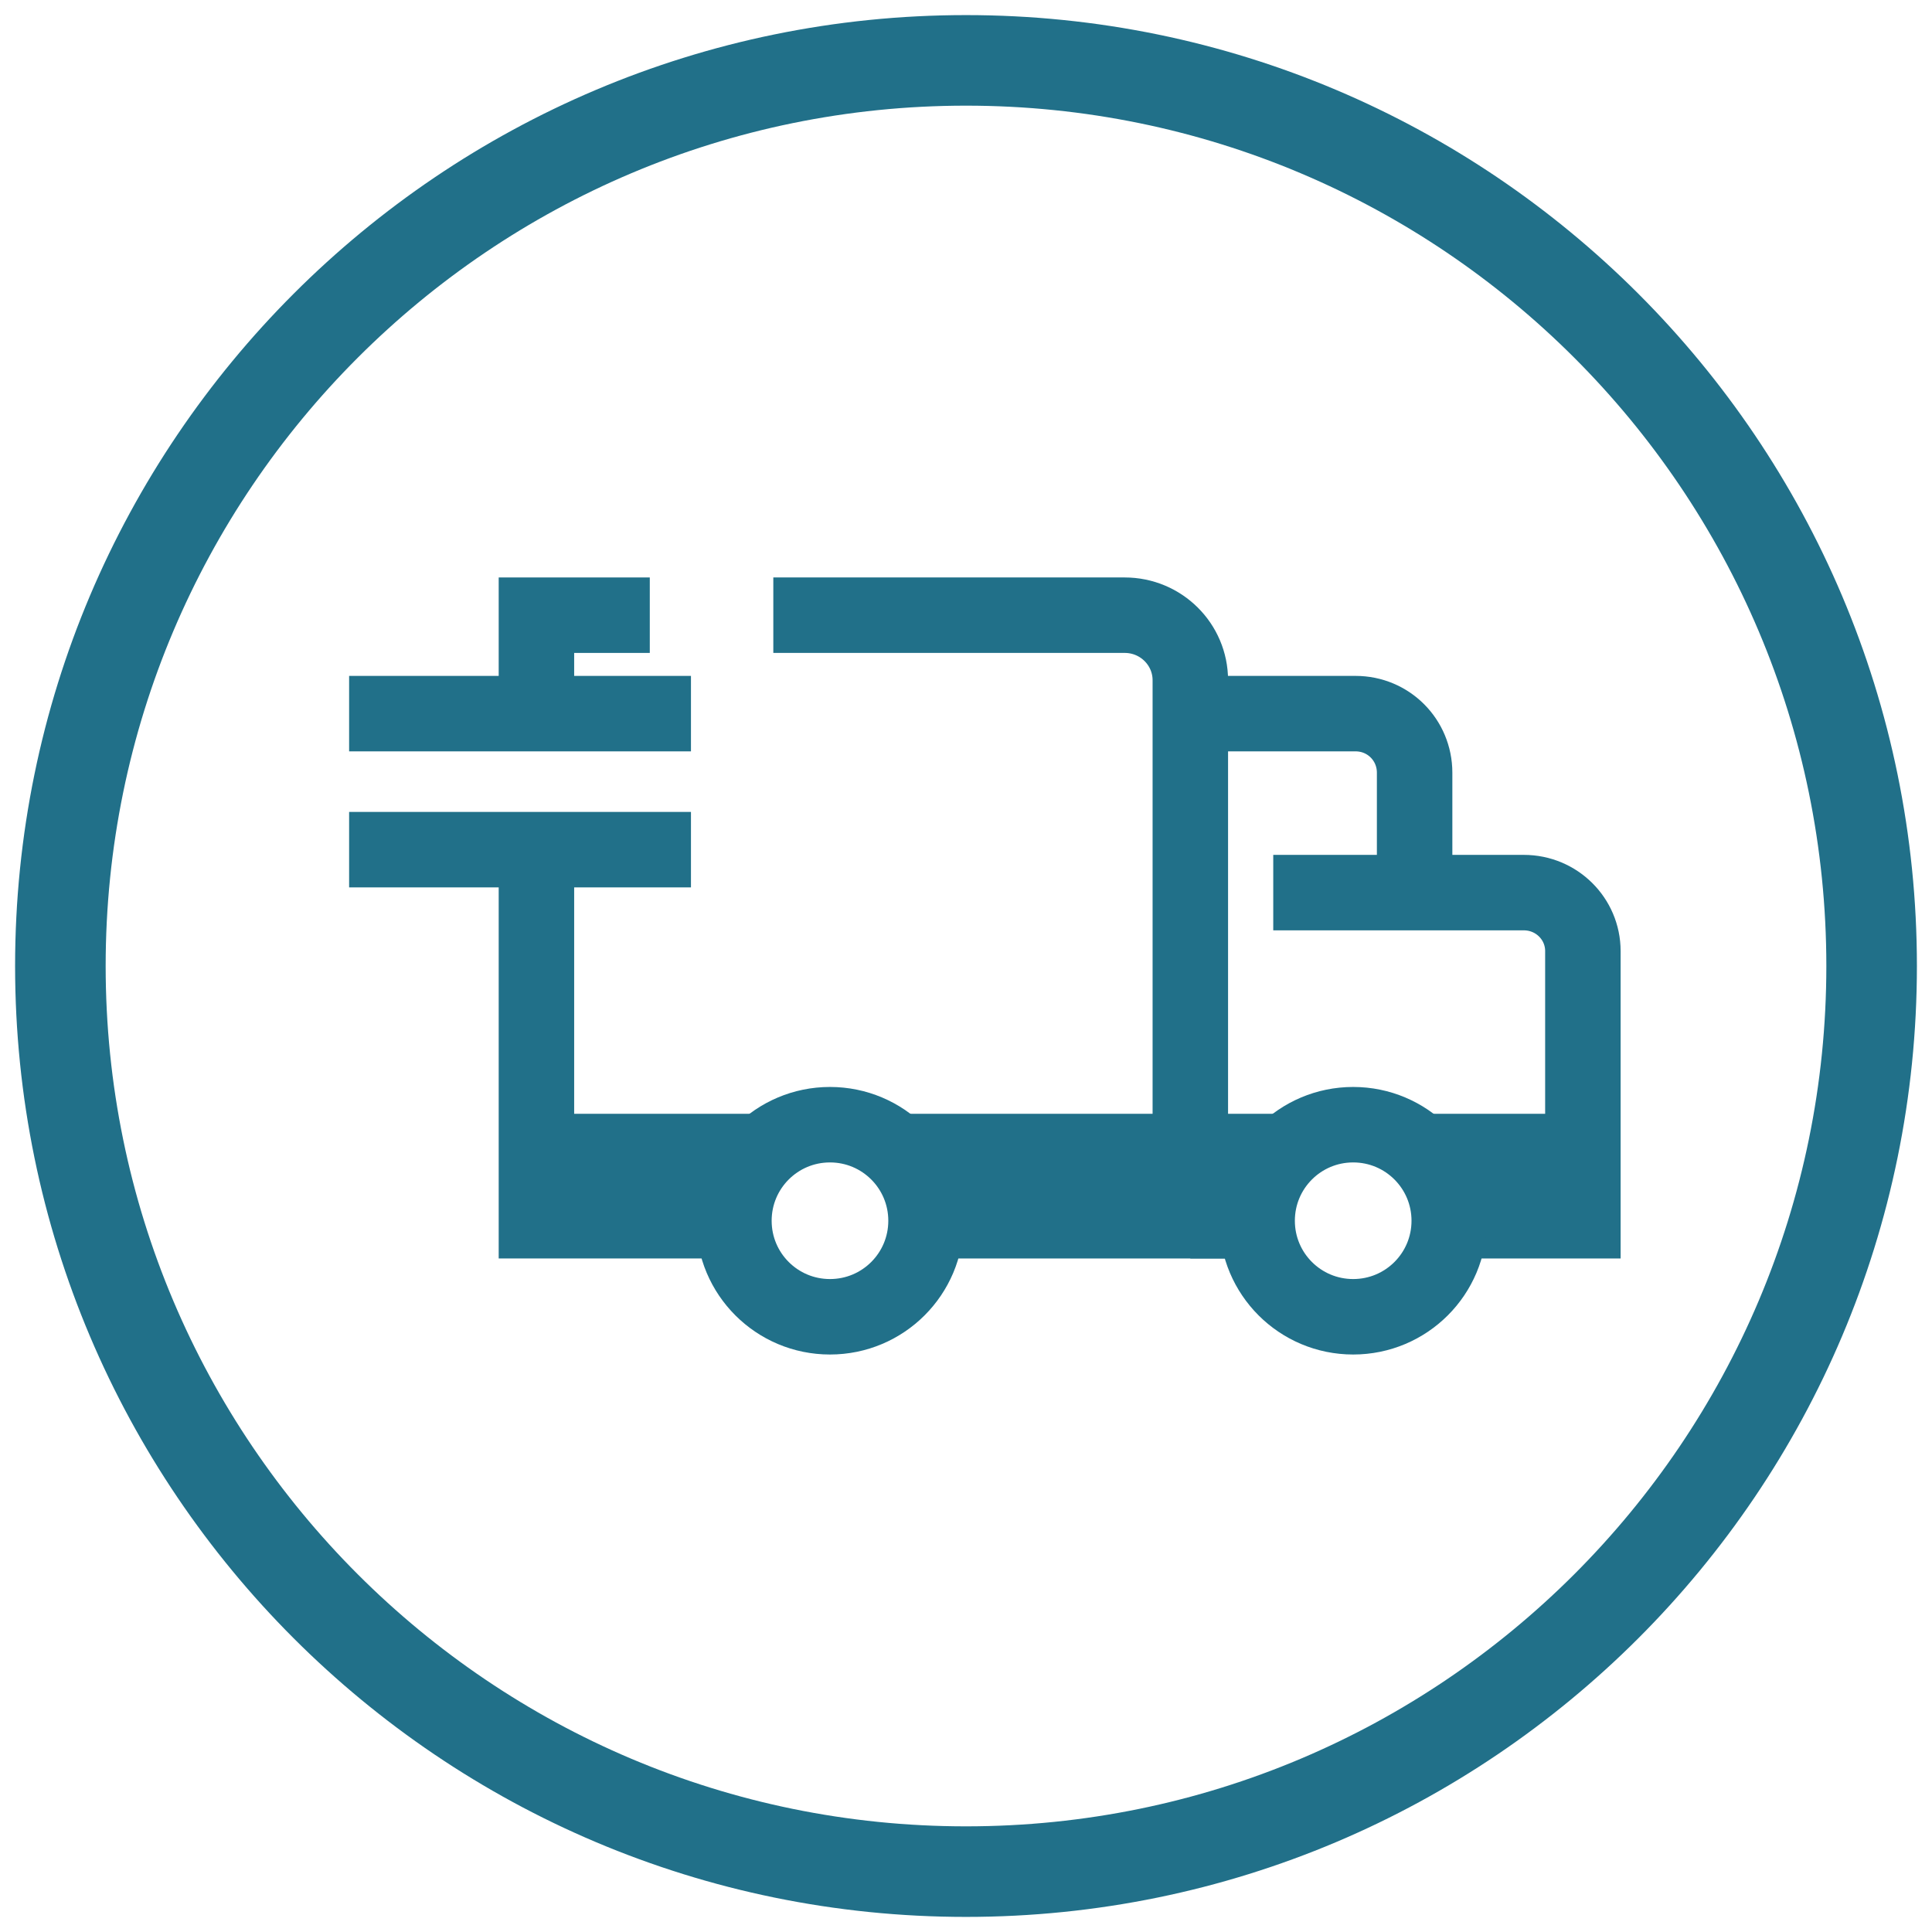 <svg width="64" height="64" viewBox="0 0 64 64" fill="none" xmlns="http://www.w3.org/2000/svg">
<path d="M62 32C62 48.561 48.561 62 32 62C15.439 62 2 48.561 2 32C2 15.439 15.439 2 32 2C48.561 2 62 15.439 62 32Z" stroke="#217089" stroke-width="3" stroke-miterlimit="10"/>
<path d="M25.617 20.379H37.257C38.462 20.379 39.431 21.348 39.431 22.534V23.64V38.146V40.439H30.676" stroke="#217089" stroke-width="2.5" stroke-miterlimit="10"/>
<path d="M17.77 23.64V20.379H21.525" stroke="#217089" stroke-width="2.5" stroke-miterlimit="10"/>
<path d="M24.312 40.438H17.77V38.146V28.146" stroke="#217089" stroke-width="2.5" stroke-miterlimit="10"/>
<path d="M39.431 23.64H44.905C45.992 23.64 46.861 24.51 46.861 25.597V29.569" stroke="#217089" stroke-width="2.5" stroke-miterlimit="10"/>
<path d="M41.644 40.439H39.431" stroke="#217089" stroke-width="2.5" stroke-miterlimit="10"/>
<path d="M48.008 40.439H52.435V38.146V31.506C52.435 30.439 51.565 29.569 50.478 29.569H46.861H42.178" stroke="#217089" stroke-width="2.5" stroke-miterlimit="10"/>
<path d="M11.565 23.64H22.889" stroke="#217089" stroke-width="2.5" stroke-miterlimit="10"/>
<path d="M11.565 28.146H22.889" stroke="#217089" stroke-width="2.5" stroke-miterlimit="10"/>
<path d="M30.676 40.439C30.676 42.198 29.253 43.62 27.494 43.62C25.735 43.62 24.312 42.198 24.312 40.439C24.312 38.68 25.735 37.257 27.494 37.257C29.253 37.257 30.676 38.68 30.676 40.439Z" stroke="#217089" stroke-width="2.5" stroke-miterlimit="10"/>
<path d="M48.008 40.439C48.008 42.198 46.585 43.62 44.826 43.62C43.067 43.62 41.644 42.198 41.644 40.439C41.644 38.68 43.067 37.257 44.826 37.257C46.585 37.257 48.008 38.68 48.008 40.439Z" stroke="#217089" stroke-width="2.5" stroke-miterlimit="10"/>
<path d="M52.434 38.146H47.02" stroke="#217089" stroke-width="2.5" stroke-miterlimit="10"/>
<path d="M25.28 38.146H17.77" stroke="#217089" stroke-width="2.5" stroke-miterlimit="10"/>
<path d="M29.688 38.146H39.431H42.632" stroke="#217089" stroke-width="2.5" stroke-miterlimit="10"/>
</svg>
